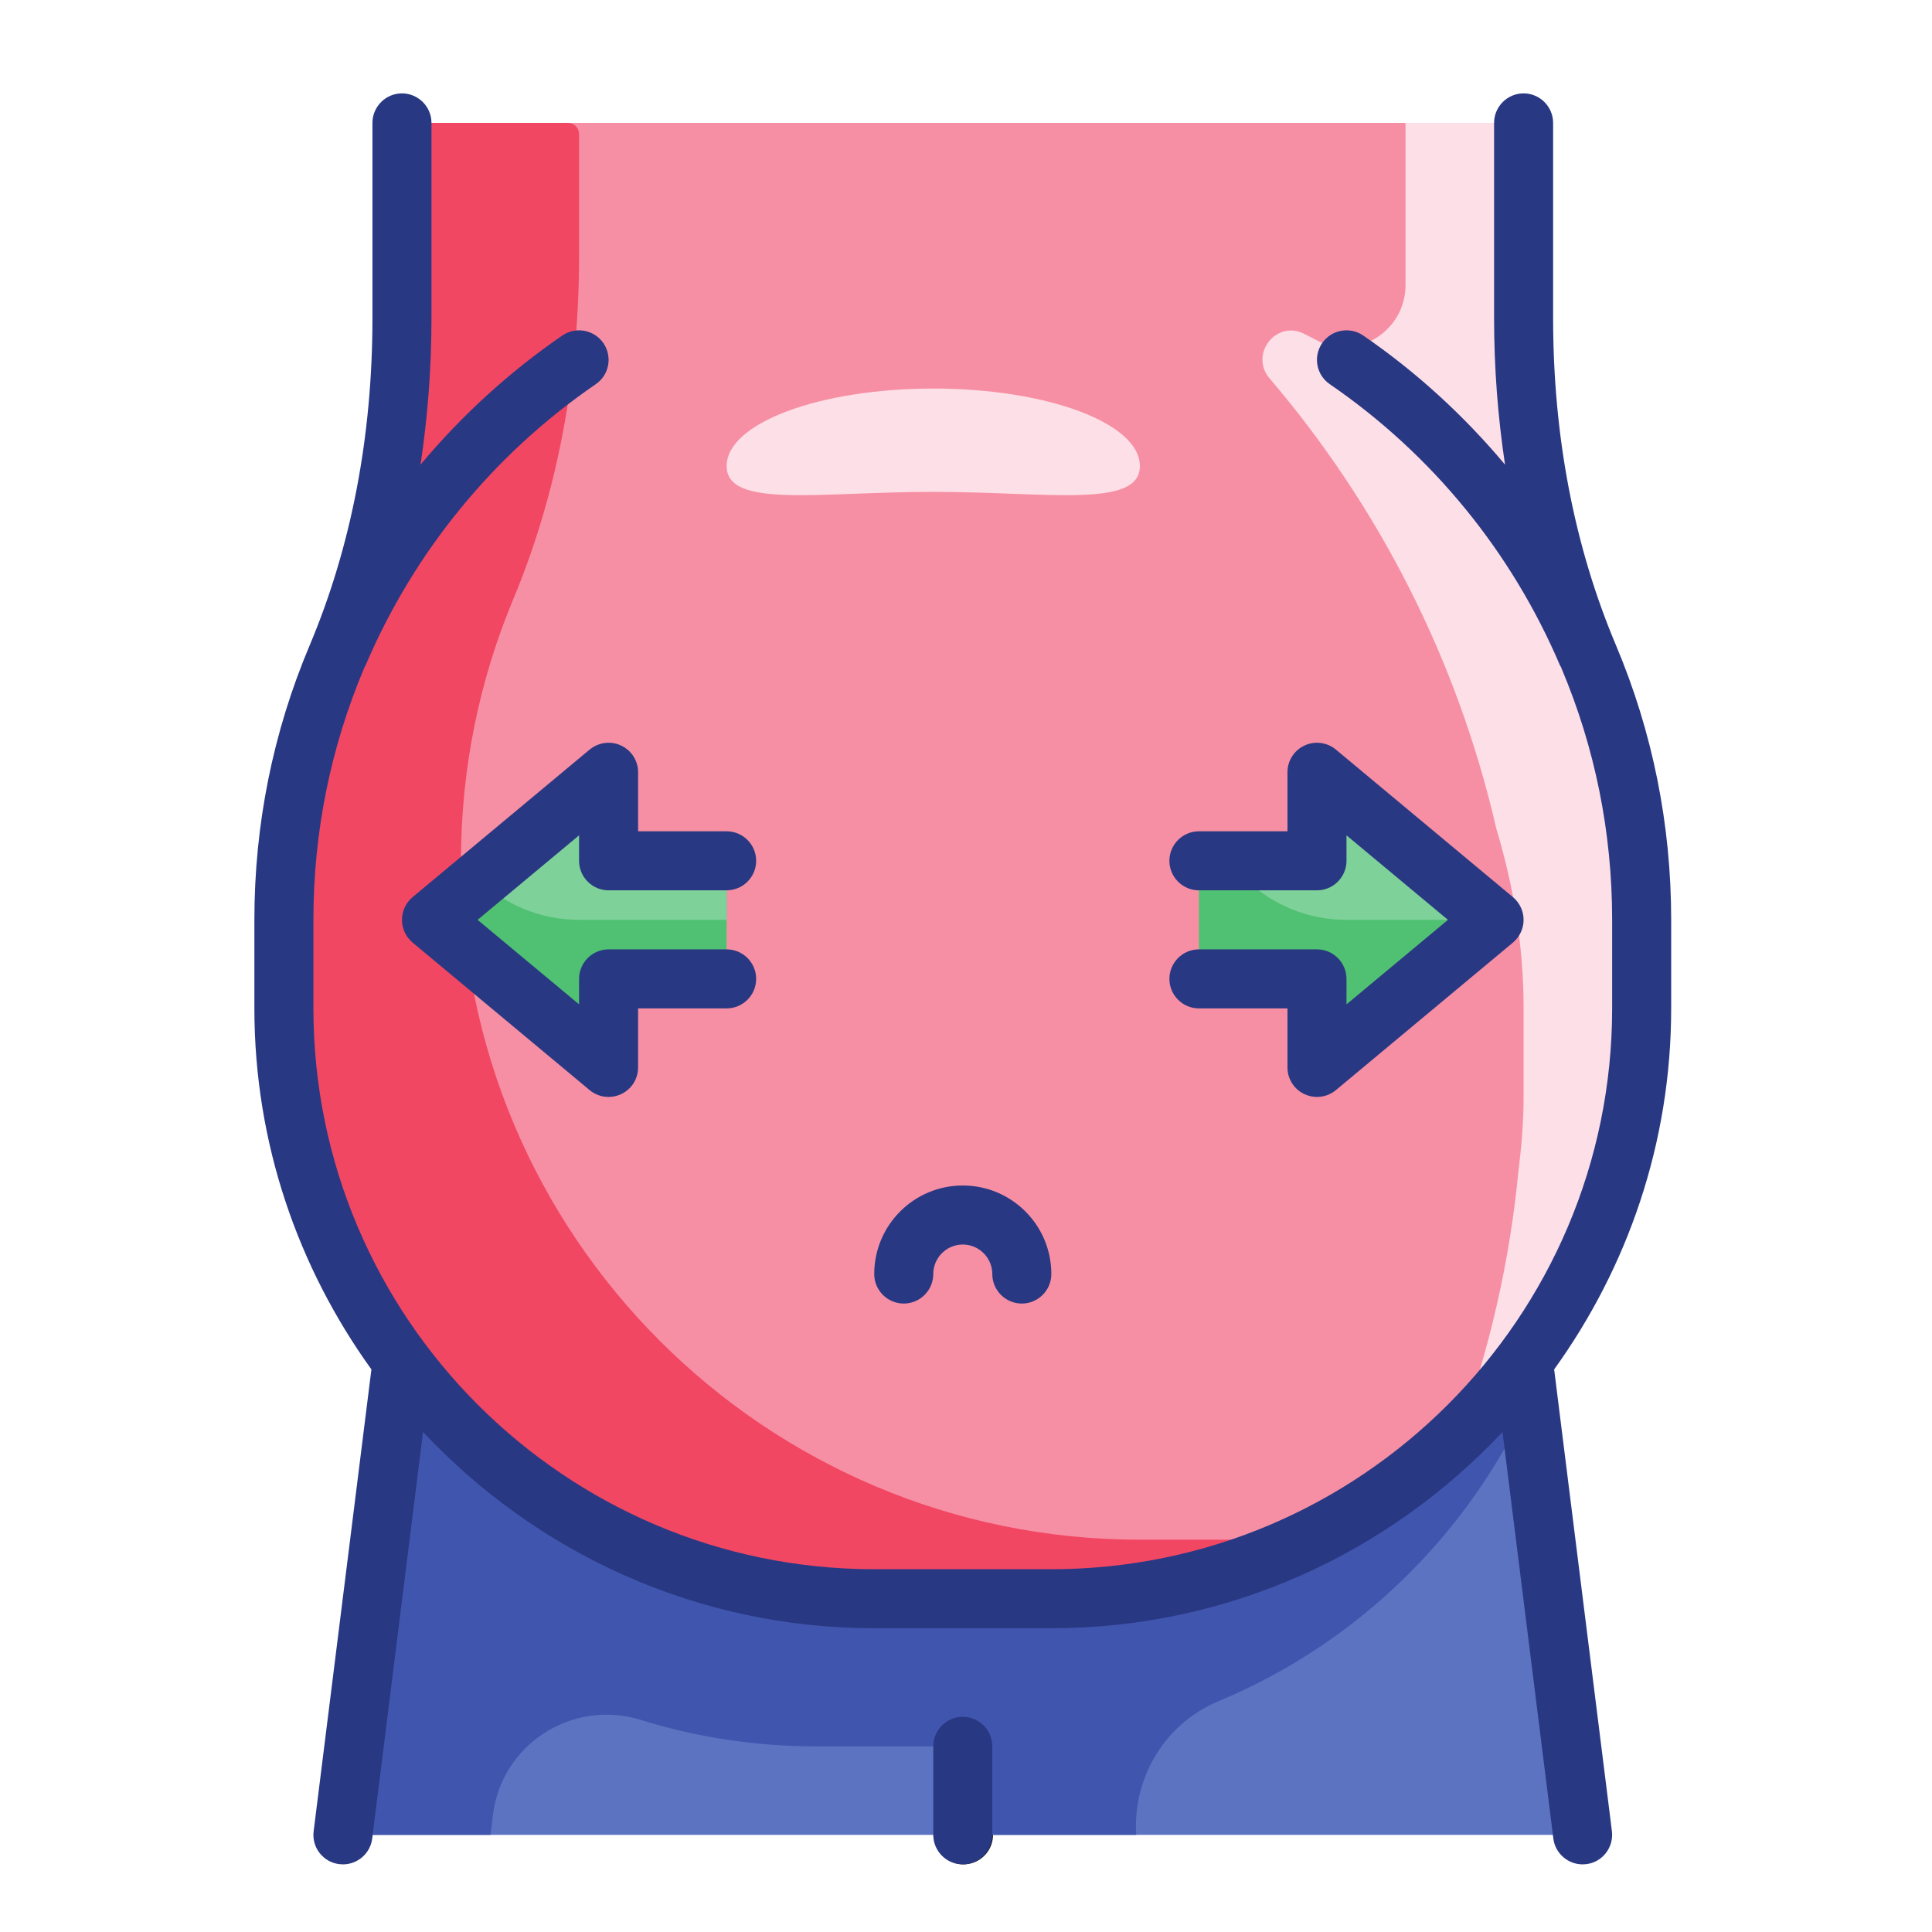 <?xml version="1.0" encoding="UTF-8"?><svg xmlns="http://www.w3.org/2000/svg" xmlns:xlink="http://www.w3.org/1999/xlink" width="450" zoomAndPan="magnify" viewBox="0 0 450 450" height="450" preserveAspectRatio="xMidYMid meet" version="1.0"><defs><clipPath id="clip-0"><path d="M 217 399 L 232 399 L 232 434.25 L 217 434.25 Z M 217 399 " clip-rule="nonzero"/></clipPath><clipPath id="clip-1"><path d="M 59.25 21.75 L 389.25 21.75 L 389.25 434.25 L 59.25 434.25 Z M 59.25 21.75 " clip-rule="nonzero"/></clipPath><clipPath id="clip-2"><path d="M 217 399 L 232 399 L 232 434.25 L 217 434.25 Z M 217 399 " clip-rule="nonzero"/></clipPath></defs><rect x="-45" width="540" fill="rgb(100%, 100%, 100%)" y="-45" height="540" fill-opacity="1"/><rect x="-45" width="540" fill="rgb(100%, 100%, 100%)" y="-45" height="540" fill-opacity="1"/><g clip-path="url(#clip-0)"><path stroke-linecap="round" transform="matrix(0.688, 0, 0, -0.688, 4.25, 448)" fill="none" stroke-linejoin="round" d="M 320 60 L 320 30 " stroke="rgb(6.27%, 5.879%, 5.099%)" stroke-width="20" stroke-opacity="1" stroke-miterlimit="10"/></g><path fill="rgb(96.86%, 56.079%, 64.31%)" d="M 354.875 74.039 L 354.875 28.625 L 93.625 28.625 L 93.625 74.039 C 93.625 101.082 88.953 128.043 78.453 152.938 C 70.504 171.793 66.125 192.496 66.125 214.25 L 66.125 234.875 C 66.125 310.82 127.676 372.375 203.625 372.375 L 244.875 372.375 C 320.82 372.375 382.375 310.82 382.375 234.875 L 382.375 214.25 C 382.375 192.496 377.969 171.793 370.047 152.938 C 359.547 128.043 354.875 101.055 354.875 74.039 " fill-opacity="1" fill-rule="nonzero"/><path fill="rgb(94.51%, 27.84%, 38.82%)" d="M 286.125 358.625 L 265.5 358.625 C 178.164 358.625 107.375 287.832 107.375 200.5 C 107.375 178.934 111.699 158.391 119.516 139.645 C 130.066 114.402 134.875 87.145 134.875 59.805 L 134.875 31.203 C 134.875 29.781 133.719 28.625 132.297 28.625 L 96.203 28.625 C 94.781 28.625 93.625 29.781 93.625 31.203 L 93.625 73.555 C 93.625 100.895 88.816 128.152 78.266 153.395 C 70.449 172.141 66.125 192.684 66.125 214.25 L 66.125 232.297 C 66.125 309.668 128.832 372.375 206.203 372.375 L 244.875 372.375 C 267.918 372.375 289.59 366.629 308.684 356.609 C 301.324 357.848 293.805 358.625 286.125 358.625 " fill-opacity="1" fill-rule="nonzero"/><path fill="rgb(31.369%, 75.69%, 44.71%)" d="M 141.75 200.5 L 141.75 179.875 L 100.5 214.25 L 141.75 248.625 L 141.75 228 L 169.25 228 L 169.25 200.5 L 141.75 200.5 " fill-opacity="1" fill-rule="nonzero"/><path fill="rgb(49.409%, 81.96%, 59.61%)" d="M 111.566 205.012 C 117.715 210.703 125.852 214.25 134.875 214.25 L 169.25 214.25 L 169.25 200.5 L 141.75 200.5 L 141.75 179.875 L 111.566 205.012 " fill-opacity="1" fill-rule="nonzero"/><path fill="rgb(31.369%, 75.69%, 44.71%)" d="M 306.75 200.5 L 306.75 179.875 L 348 214.25 L 306.75 248.625 L 306.75 228 L 279.25 228 L 279.25 200.5 L 306.75 200.5 " fill-opacity="1" fill-rule="nonzero"/><path fill="rgb(49.409%, 81.96%, 59.61%)" d="M 306.75 200.5 L 286.285 200.5 C 292.543 208.797 302.398 214.25 313.625 214.25 L 348 214.25 L 306.75 179.875 L 306.75 200.5 " fill-opacity="1" fill-rule="nonzero"/><path fill="rgb(35.689%, 45.099%, 75.69%)" d="M 244.875 372.375 L 203.625 372.375 C 158.16 372.375 117.984 350.219 92.953 316.219 L 79.875 427.375 L 368.625 427.375 L 355.547 316.219 C 330.516 350.219 290.34 372.375 244.875 372.375 " fill-opacity="1" fill-rule="nonzero"/><path fill="rgb(25.099%, 33.33%, 68.239%)" d="M 355.547 316.219 C 330.516 350.219 290.34 372.375 244.875 372.375 L 203.625 372.375 C 158.16 372.375 117.984 350.219 92.953 316.219 L 88.793 351.641 L 79.875 427.375 L 114.25 427.375 L 114.789 422.918 C 116.723 406.293 133.289 395.633 149.27 400.602 C 162.105 404.602 175.723 406.75 189.875 406.75 L 224.25 406.75 L 224.25 427.375 L 264.641 427.375 C 263.809 414.055 271.301 401.434 283.844 396.223 C 316.203 382.742 342.305 357.227 356.621 325.27 L 355.547 316.219 " fill-opacity="1" fill-rule="nonzero"/><path fill="rgb(99.219%, 87.45%, 90.59%)" d="M 370.047 152.938 C 359.547 128.043 354.875 101.082 354.875 74.039 L 354.875 28.625 L 327.375 28.625 L 327.375 66.438 C 327.375 77.02 316.148 84.215 306.777 79.301 C 305.758 78.766 304.734 78.227 303.688 77.715 C 297.164 74.492 290.984 82.578 295.711 88.137 C 321.062 117.84 339.461 153.609 348.512 192.98 C 352.539 206.328 354.82 220.184 354.875 234.258 C 354.875 234.445 354.875 234.66 354.875 234.875 L 354.875 255.5 C 354.875 261.328 354.391 267.02 353.691 272.633 C 351.625 294.117 346.816 314.797 339.621 334.32 C 365.914 309.293 382.375 274.059 382.375 234.875 L 382.375 214.25 C 382.375 192.523 377.969 171.793 370.047 152.938 " fill-opacity="1" fill-rule="nonzero"/><path fill="rgb(99.219%, 87.45%, 90.59%)" d="M 265.5 108.547 C 265.5 118.512 243.961 114.562 217.375 114.562 C 190.789 114.562 169.25 118.512 169.25 108.547 C 169.25 98.582 190.789 90.5 217.375 90.5 C 243.961 90.5 265.5 98.582 265.5 108.547 " fill-opacity="1" fill-rule="nonzero"/><g clip-path="url(#clip-1)"><path fill="rgb(16.08%, 21.959%, 51.369%)" d="M 389.25 214.25 C 389.25 192.066 384.926 170.527 376.387 150.281 C 366.664 127.238 361.75 101.59 361.75 74.039 L 361.75 28.625 C 361.75 24.84 358.66 21.75 354.875 21.75 C 351.09 21.75 348 24.84 348 28.625 L 348 74.039 C 348 85.773 348.887 97.16 350.551 108.223 C 340.992 96.812 329.926 86.66 317.52 78.145 C 314.375 75.996 310.105 76.805 307.957 79.918 C 305.809 83.062 306.59 87.332 309.73 89.48 C 333.523 105.809 352.082 128.5 363.387 155.059 C 363.469 155.195 363.574 155.301 363.629 155.438 C 363.656 155.488 363.684 155.57 363.684 155.625 C 371.523 174.18 375.5 193.922 375.5 214.25 L 375.5 234.875 C 375.5 306.902 316.902 365.5 244.875 365.5 L 203.625 365.5 C 131.598 365.5 73 306.902 73 234.875 L 73 214.25 C 73 193.922 76.977 174.18 84.816 155.625 C 84.816 155.57 84.844 155.488 84.871 155.438 C 84.926 155.301 85.031 155.195 85.113 155.059 C 96.418 128.5 114.977 105.809 138.77 89.48 C 141.91 87.332 142.691 83.062 140.543 79.918 C 138.395 76.805 134.121 75.996 130.98 78.145 C 118.574 86.66 107.508 96.812 97.949 108.223 C 99.613 97.16 100.5 85.773 100.5 74.039 L 100.5 28.625 C 100.5 24.84 97.41 21.75 93.625 21.75 C 89.84 21.75 86.75 24.84 86.75 28.625 L 86.75 74.039 C 86.75 101.59 81.836 127.238 72.141 150.281 C 63.574 170.555 59.25 192.066 59.25 214.25 L 59.25 234.875 C 59.25 266.27 69.43 295.246 86.508 318.961 L 73.055 426.516 C 72.57 430.301 75.258 433.738 79.016 434.195 C 79.312 434.223 79.605 434.25 79.875 434.25 C 83.285 434.25 86.266 431.699 86.695 428.234 L 98.539 333.543 C 124.883 361.605 162.188 379.25 203.625 379.25 L 244.875 379.25 C 286.312 379.25 323.613 361.605 349.961 333.543 L 361.805 428.234 C 362.234 431.699 365.215 434.25 368.625 434.25 C 368.895 434.25 369.188 434.223 369.484 434.195 C 373.242 433.738 375.902 430.301 375.445 426.516 L 361.992 318.961 C 379.07 295.246 389.25 266.27 389.25 234.875 L 389.25 214.25 " fill-opacity="1" fill-rule="nonzero"/></g><path fill="rgb(16.08%, 21.959%, 51.369%)" d="M 210.5 303.625 C 214.285 303.625 217.375 300.535 217.375 296.75 C 217.375 292.965 220.465 289.875 224.25 289.875 C 228.035 289.875 231.125 292.965 231.125 296.75 C 231.125 300.535 234.215 303.625 238 303.625 C 241.785 303.625 244.875 300.535 244.875 296.75 C 244.875 285.363 235.637 276.125 224.25 276.125 C 212.863 276.125 203.625 285.363 203.625 296.75 C 203.625 300.535 206.715 303.625 210.5 303.625 " fill-opacity="1" fill-rule="nonzero"/><path fill="rgb(16.08%, 21.959%, 51.369%)" d="M 137.344 174.586 L 96.098 208.961 C 94.539 210.273 93.625 212.207 93.625 214.25 C 93.625 216.289 94.539 218.223 96.098 219.539 L 137.344 253.914 C 138.609 254.961 140.164 255.5 141.75 255.5 C 142.742 255.5 143.738 255.285 144.648 254.855 C 147.094 253.727 148.625 251.285 148.625 248.625 L 148.625 234.875 L 169.25 234.875 C 173.035 234.875 176.125 231.785 176.125 228 C 176.125 224.215 173.035 221.125 169.25 221.125 L 141.75 221.125 C 137.965 221.125 134.875 224.215 134.875 228 L 134.875 233.934 L 111.242 214.25 L 134.875 194.566 L 134.875 200.5 C 134.875 204.285 137.965 207.375 141.75 207.375 L 169.25 207.375 C 173.035 207.375 176.125 204.285 176.125 200.5 C 176.125 196.715 173.035 193.625 169.25 193.625 L 148.625 193.625 L 148.625 179.875 C 148.625 177.215 147.094 174.773 144.648 173.645 C 142.285 172.516 139.414 172.891 137.344 174.586 " fill-opacity="1" fill-rule="nonzero"/><path fill="rgb(16.08%, 21.959%, 51.369%)" d="M 306.75 221.125 L 279.25 221.125 C 275.465 221.125 272.375 224.215 272.375 228 C 272.375 231.785 275.465 234.875 279.25 234.875 L 299.875 234.875 L 299.875 248.625 C 299.875 251.285 301.406 253.727 303.848 254.855 C 304.762 255.285 305.758 255.5 306.75 255.5 C 308.336 255.5 309.891 254.961 311.152 253.914 L 352.402 219.539 C 353.961 218.223 354.875 216.289 354.875 214.25 C 354.875 212.207 353.961 210.273 352.402 208.961 L 311.152 174.586 C 309.113 172.891 306.238 172.516 303.848 173.645 C 301.406 174.773 299.875 177.215 299.875 179.875 L 299.875 193.625 L 279.25 193.625 C 275.465 193.625 272.375 196.715 272.375 200.5 C 272.375 204.285 275.465 207.375 279.25 207.375 L 306.75 207.375 C 310.535 207.375 313.625 204.285 313.625 200.5 L 313.625 194.566 L 337.258 214.25 L 313.625 233.934 L 313.625 228 C 313.625 224.215 310.535 221.125 306.75 221.125 " fill-opacity="1" fill-rule="nonzero"/><g clip-path="url(#clip-2)"><path fill="rgb(16.08%, 21.959%, 51.369%)" d="M 224.25 434.25 C 220.465 434.25 217.375 431.16 217.375 427.375 L 217.375 406.75 C 217.375 402.965 220.465 399.875 224.25 399.875 C 228.035 399.875 231.125 402.965 231.125 406.75 L 231.125 427.375 C 231.125 431.16 228.035 434.25 224.25 434.25 " fill-opacity="1" fill-rule="nonzero"/></g></svg>
